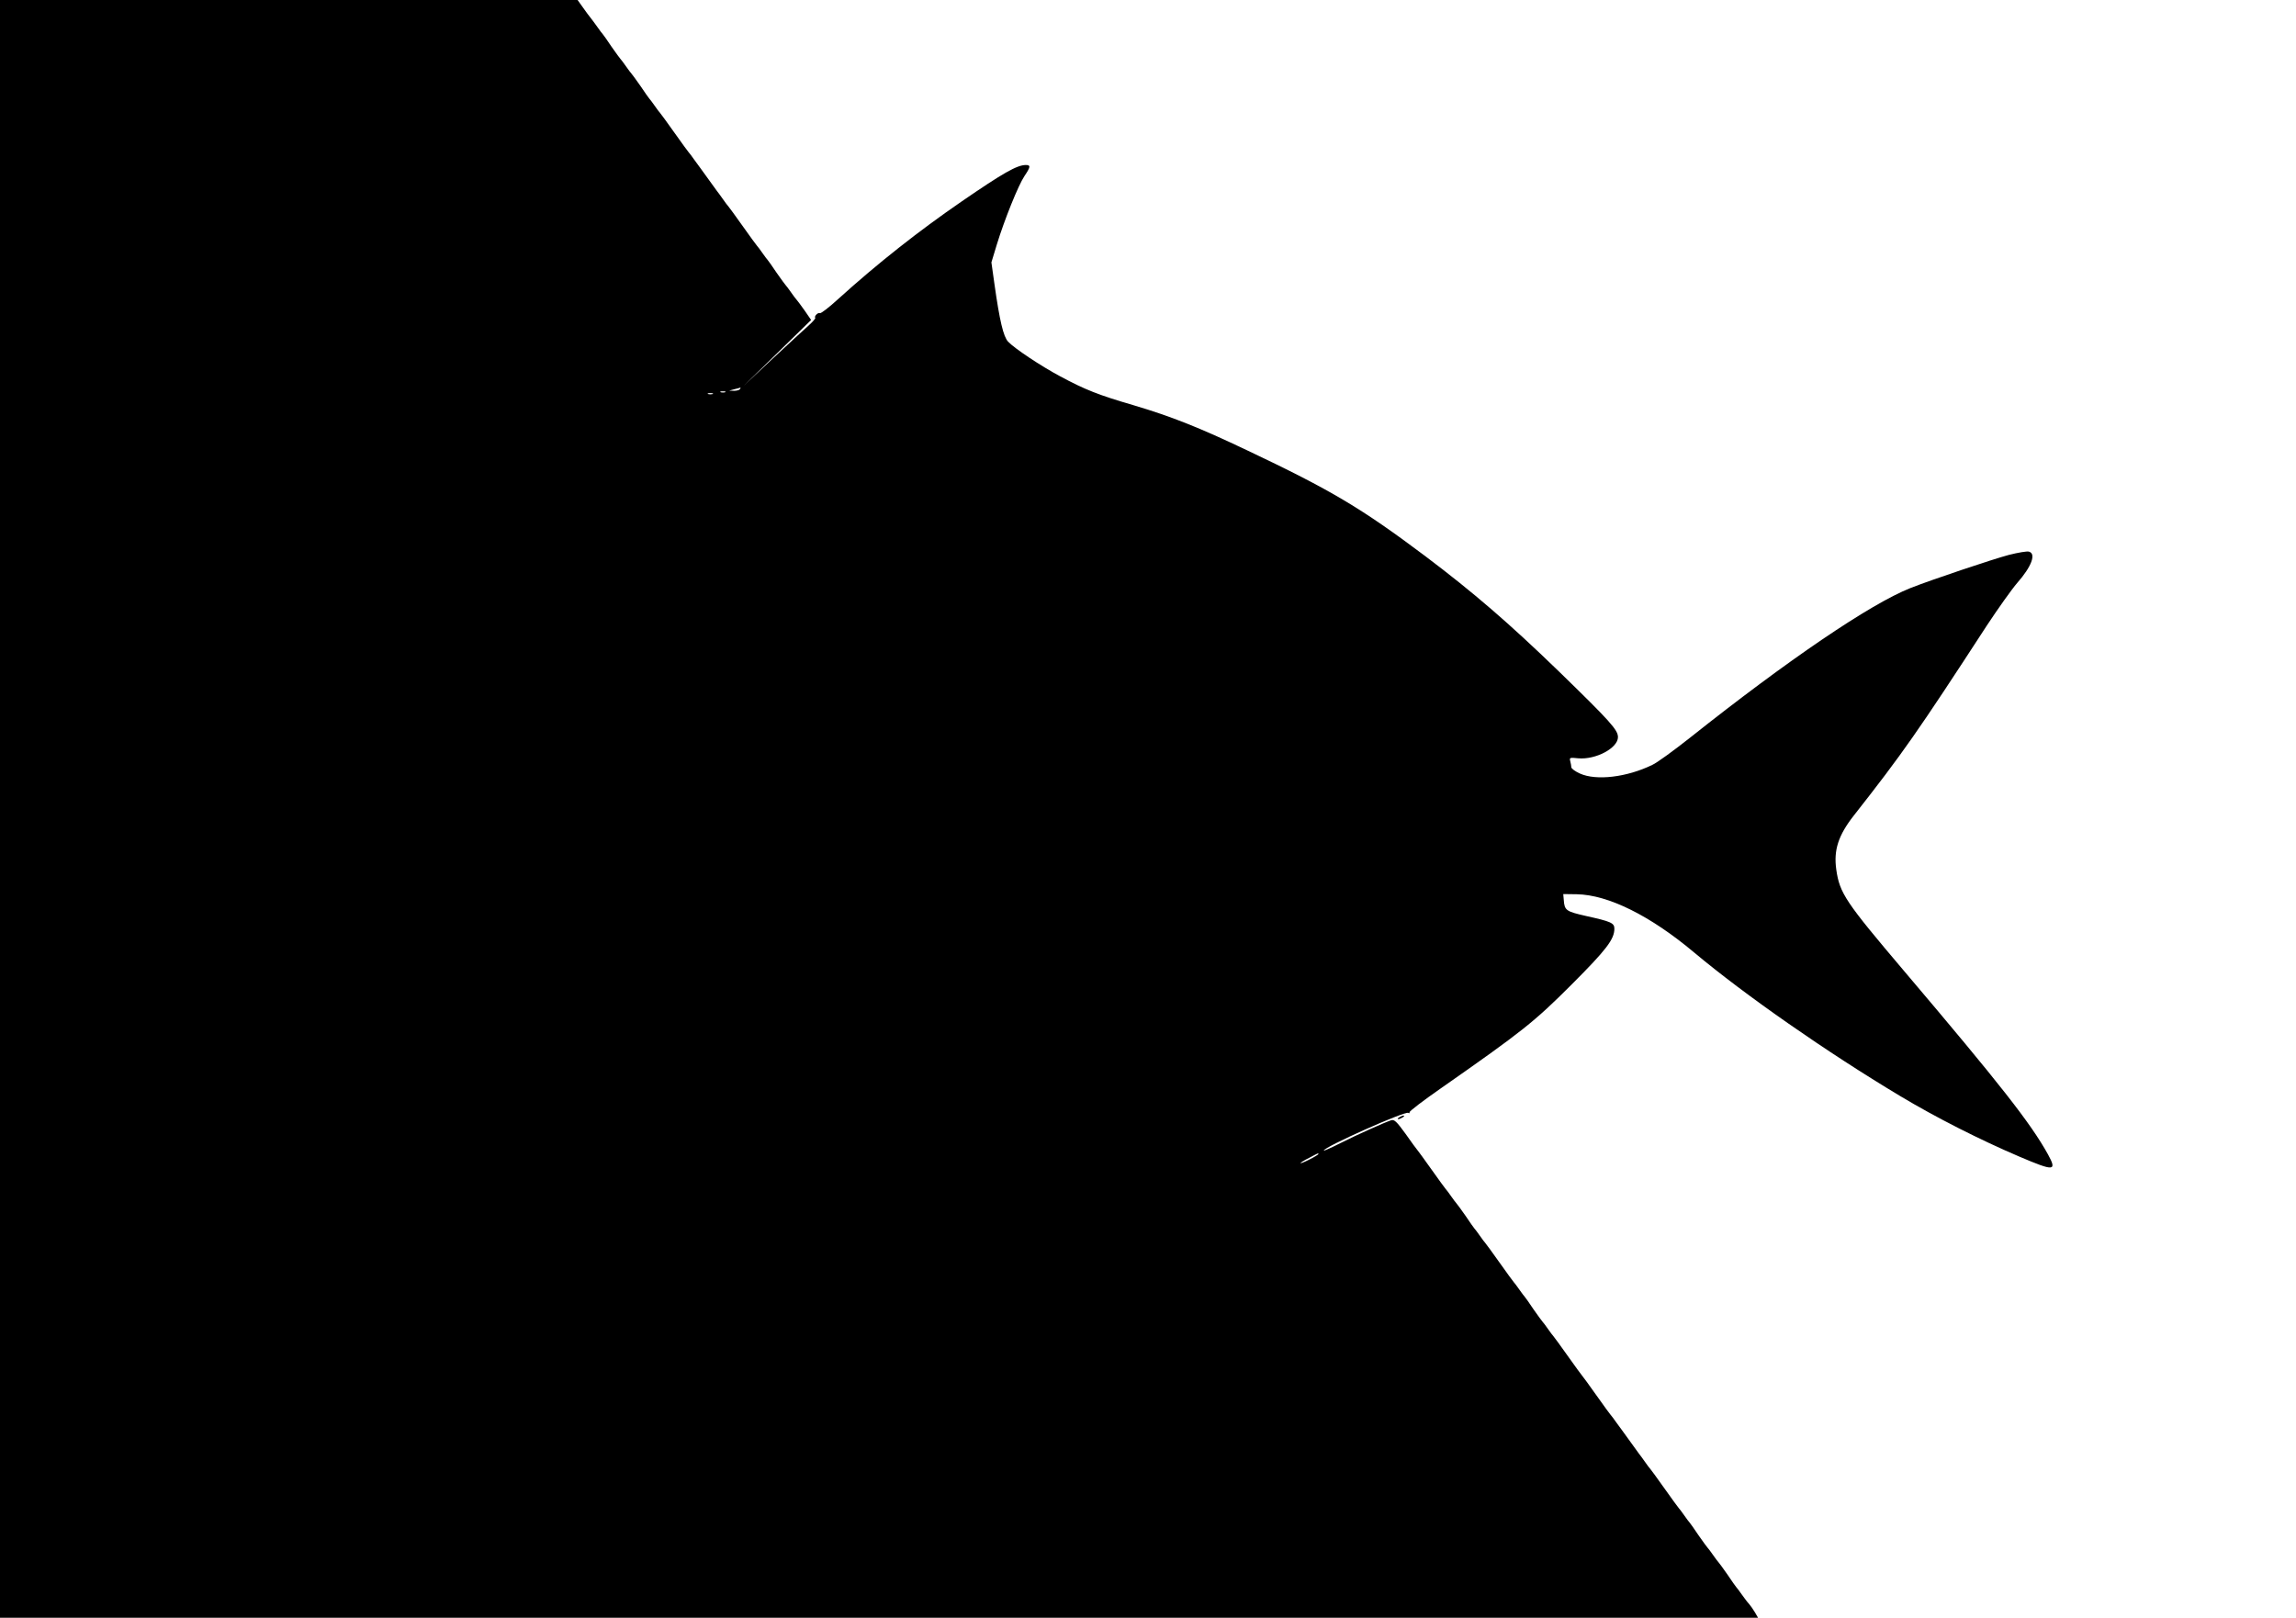 <?xml version="1.0" standalone="no"?>
<!DOCTYPE svg PUBLIC "-//W3C//DTD SVG 20010904//EN"
 "http://www.w3.org/TR/2001/REC-SVG-20010904/DTD/svg10.dtd">
<svg version="1.0" xmlns="http://www.w3.org/2000/svg"
 width="1280pt" height="902pt" viewBox="0 0 1280 902"
 preserveAspectRatio="xMidYMid meet">
<g transform="translate(0,902) scale(0.1,-0.1)"
fill="#000000" stroke="none">
<path d="M0 4510 l0 -4510 4901 0 4900 0 -18 31 c-10 17 -25 38 -33 47 -9 9
-26 33 -40 52 -13 19 -27 37 -30 40 -3 3 -25 34 -49 70 -25 36 -48 67 -51 70
-3 3 -17 21 -30 40 -13 19 -27 37 -30 40 -3 3 -26 34 -51 70 -24 36 -46 67
-49 70 -3 3 -17 21 -30 40 -13 19 -27 37 -30 40 -3 3 -39 52 -80 110 -41 58
-77 107 -80 110 -3 3 -17 21 -30 40 -14 19 -28 40 -33 45 -4 6 -25 35 -47 65
-22 30 -43 60 -47 65 -5 6 -19 26 -33 45 -13 19 -27 37 -30 40 -3 3 -39 52
-80 110 -41 58 -77 107 -80 110 -3 3 -39 52 -80 110 -41 58 -77 107 -80 110
-3 3 -17 21 -30 40 -13 19 -27 37 -30 40 -3 3 -26 34 -51 70 -24 36 -46 67
-49 70 -3 3 -17 21 -30 40 -13 19 -27 37 -30 40 -3 3 -39 52 -80 110 -41 58
-77 107 -80 110 -3 3 -17 21 -30 40 -13 19 -27 37 -30 40 -3 3 -25 34 -49 70
-25 36 -48 67 -51 70 -3 3 -17 21 -30 40 -13 19 -27 37 -30 40 -3 3 -39 52
-80 110 -41 58 -77 107 -80 110 -3 3 -32 42 -64 88 -50 69 -63 81 -80 76 -36
-12 -189 -80 -284 -128 -51 -26 -92 -44 -92 -41 0 19 452 221 471 210 5 -4 8
-2 7 3 -2 6 76 65 172 132 458 320 523 372 731 580 195 195 239 253 239 312 0
32 -19 40 -159 71 -110 25 -119 31 -123 88 l-3 34 75 -1 c176 -3 411 -120 655
-325 283 -237 739 -555 1148 -800 200 -120 445 -244 665 -338 195 -83 211 -82
159 13 -96 173 -264 388 -801 1021 -328 387 -360 434 -379 567 -15 108 11 190
98 301 271 345 355 465 742 1060 62 94 138 201 169 237 80 91 106 162 66 174
-10 4 -61 -5 -113 -18 -90 -24 -433 -139 -549 -185 -224 -89 -683 -401 -1228
-834 -90 -71 -184 -140 -211 -152 -142 -69 -312 -89 -403 -48 -27 12 -48 28
-48 35 0 7 -3 22 -6 34 -5 20 -3 21 44 16 98 -9 222 57 222 118 0 40 -41 86
-332 369 -277 268 -473 437 -742 640 -357 268 -525 368 -991 589 -271 129
-425 190 -637 253 -192 56 -269 86 -408 161 -107 57 -254 155 -290 193 -26 28
-47 115 -76 321 l-17 121 30 99 c43 140 120 331 154 382 35 52 36 62 7 62 -49
-1 -124 -43 -358 -204 -237 -163 -466 -343 -688 -544 -50 -46 -96 -81 -101
-78 -10 6 -34 -18 -26 -26 3 -3 -14 -22 -37 -43 -24 -21 -115 -105 -203 -187
l-160 -150 189 184 188 184 -38 55 c-21 30 -41 56 -44 59 -3 3 -17 21 -30 40
-13 19 -27 37 -30 40 -3 3 -26 34 -51 70 -24 36 -46 67 -49 70 -3 3 -17 21
-30 40 -13 19 -27 37 -30 40 -3 3 -39 52 -80 110 -41 58 -77 107 -80 110 -3 3
-17 21 -30 40 -14 19 -28 40 -33 45 -4 6 -25 35 -47 65 -22 30 -43 60 -47 65
-5 6 -19 26 -33 45 -13 19 -27 37 -30 40 -3 3 -39 52 -80 110 -41 58 -77 107
-80 110 -3 3 -17 21 -30 40 -13 19 -27 37 -30 40 -3 3 -25 34 -49 70 -25 36
-48 67 -51 70 -3 3 -17 21 -30 40 -13 19 -27 37 -30 40 -3 3 -26 34 -51 70
-24 36 -46 67 -49 70 -3 3 -17 21 -30 40 -14 19 -30 42 -37 50 -7 8 -26 34
-43 58 l-30 42 -1610 0 -1610 0 0 -4510z m4125 2340 c-3 -5 -18 -9 -33 -9
l-27 1 30 8 c17 4 31 8 33 9 2 0 0 -3 -3 -9z m-82 -17 c-7 -2 -19 -2 -25 0 -7
3 -2 5 12 5 14 0 19 -2 13 -5z m-70 -10 c-7 -2 -19 -2 -25 0 -7 3 -2 5 12 5
14 0 19 -2 13 -5z m3377 -4238 c0 -2 -22 -16 -50 -30 -27 -14 -50 -23 -50 -20
0 2 21 16 48 29 53 28 52 28 52 21z"/>
<path d="M7800 2790 c-8 -5 -10 -10 -5 -10 6 0 17 5 25 10 8 5 11 10 5 10 -5
0 -17 -5 -25 -10z"/>
</g>
</svg>
